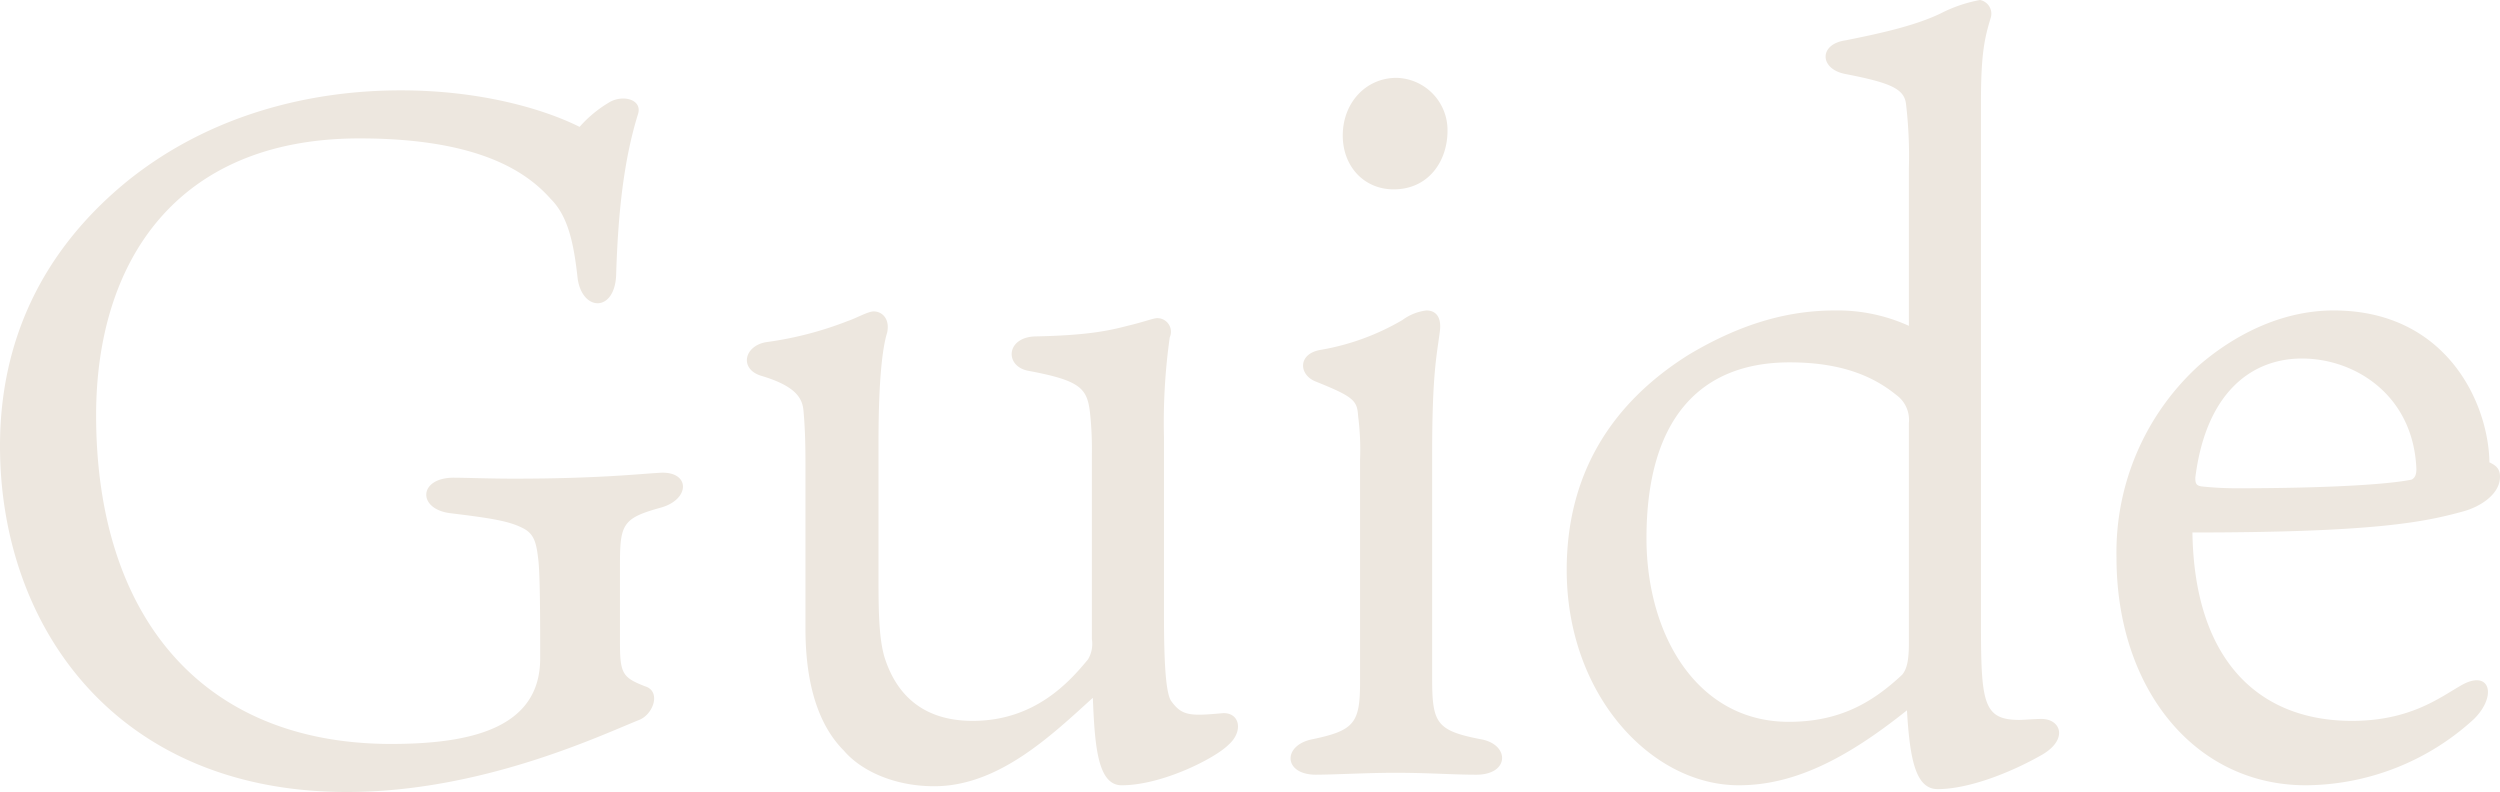 <svg xmlns="http://www.w3.org/2000/svg" width="312.12" height="98.881" viewBox="0 0 312.12 98.881"><path d="M92.96,59.2c0-12.84,5.04-24.241,15.96-33.12C119.24,17.8,131.72,14.8,143,14.8c9.84,0,17.76,2.281,22.32,4.56a15.309,15.309,0,0,1,3.6-3c1.68-1.08,4.2-.481,3.72,1.319-1.8,5.76-2.52,12.361-2.759,20.281-.24,4.559-4.2,4.44-4.8.36-.48-4.441-1.2-7.8-3.36-9.96-2.88-3.24-8.76-7.56-23.88-7.56-23.04,0-32.881,15.6-32.881,34.56,0,25.08,13.2,41.04,36.841,41.04,9.84,0,18.6-1.92,18.6-10.68,0-4.44,0-10.44-.239-12.36-.24-2.04-.481-3.24-2.04-3.96-1.68-.84-3.96-1.2-8.88-1.8-4.2-.48-4.08-4.44.36-4.44,1.32,0,4.441.12,7.56.12,10.44,0,15.72-.6,18-.72,3.96-.36,4.081,3.24.36,4.32-4.8,1.32-5.16,2.04-5.16,7.08V83.8c0,3.84.36,4.32,3.12,5.4,2.039.6,1.08,3.48-.72,4.2-4.8,1.92-19.68,9-36.481,9C107.36,102.4,92.96,81.64,92.96,59.2Zm238.08,33c-7.8,6.241-14.279,9.36-21,9.36-10.92,0-21.48-11.28-21.48-26.879,0-11.641,5.28-20.641,15.241-26.88,6.84-4.08,12.72-5.52,18.239-5.52a21.468,21.468,0,0,1,9.24,1.92V24.52a55.58,55.58,0,0,0-.36-8.04c-.24-1.92-2.04-2.64-7.56-3.72-3.24-.6-3.36-3.721,0-4.2,4.2-.84,8.64-1.8,11.88-3.36a17.845,17.845,0,0,1,4.92-1.68A1.744,1.744,0,0,1,341.48,5.8c-.72,2.4-1.2,4.32-1.2,10.32V81.16c0,10.08.24,12.24,4.8,12.24.481,0,1.921-.121,2.76-.121,2.4,0,3.36,2.52.12,4.441-4.2,2.4-9.36,4.32-13.08,4.32C332.12,102.04,331.4,98.32,331.04,92.2ZM298.52,70.72c0,12.119,6.36,22.919,17.76,22.919,6.36,0,10.44-2.4,14.161-5.88.6-.72.84-1.8.84-3.96V56.32a3.835,3.835,0,0,0-1.56-3.48c-2.52-2.04-6.36-4.08-13.32-4.08C305,48.76,298.52,56.08,298.52,70.72ZM198.32,97.24c-2.281-2.28-4.8-6.6-4.8-15.24V62.2c0-2.16,0-4.68-.239-7.32-.121-1.561-.841-3.12-5.28-4.441-2.76-.84-2.16-3.72.6-4.2A44.054,44.054,0,0,0,198.8,43.6c1.08-.36,2.52-1.2,3.24-1.2,1.08,0,2.04.96,1.68,2.64-.6,1.921-1.08,6-1.08,13.68v17.4c0,4.44.12,7.2.72,9.36,1.08,3.479,3.72,8.04,11.039,8.04,7.8,0,12.12-4.92,14.4-7.68a3.788,3.788,0,0,0,.481-2.52V60.16a42.373,42.373,0,0,0-.24-5.16c-.36-3-1.2-3.96-7.56-5.16-3.12-.481-3-4.2.72-4.32,6.48-.121,9.24-.72,11.52-1.32,2.04-.48,3.24-.96,3.72-.96A1.7,1.7,0,0,1,239,45.64a76.308,76.308,0,0,0-.72,12.48v22.2c0,6.12.239,9.96.959,10.8,1.32,1.8,2.4,1.8,6.36,1.44,2.16-.12,2.64,2.281.72,3.96-1.68,1.68-8.28,5.04-13.32,5.04-3,0-3.36-4.919-3.6-10.92-5.16,4.68-11.76,11.04-19.8,11.04C204.44,101.68,200.36,99.64,198.32,97.24ZM357.2,73.12a31.554,31.554,0,0,1,10.32-24c4.32-3.721,10.2-6.84,16.8-6.84,14.04,0,19.32,11.52,19.44,18.959.72.36,1.32.72,1.32,1.8,0,2.16-2.4,3.721-4.56,4.32C395.72,68.68,389.6,70,366.68,70c.24,15.96,8.28,23.52,19.921,23.52,7.2,0,10.92-2.88,13.44-4.32,3.72-2.28,4.8,1.08,1.8,4.08a31.329,31.329,0,0,1-21,8.28C366.92,101.56,357.2,89.44,357.2,73.12Zm9.84-9.959c0,.72.121.959.72,1.08a41.077,41.077,0,0,0,4.441.239c11.28,0,18.959-.48,21.839-1.08.481-.239.6-.72.6-1.319-.36-9.24-7.68-13.8-14.28-13.8C374,48.28,368.36,52.6,367.04,63.16ZM267.08,100c-3.361,0-7.681.24-9.841.24-4.08,0-4.2-3.721-.36-4.441,5.161-1.08,5.881-2.039,5.881-7.079V60.88a32.352,32.352,0,0,0-.24-5.4c-.12-1.92-.48-2.4-5.28-4.32-2.16-.84-2.28-3.479.6-3.96a30.145,30.145,0,0,0,10.2-3.72,6.334,6.334,0,0,1,3-1.2c1.2,0,1.92.84,1.679,2.64-.36,2.88-.959,5.04-.959,15.36V88.12c0,5.64.48,6.6,6,7.68,3.721.6,3.721,4.441-.48,4.441C274.28,100.24,271.4,100,267.08,100ZM260.6,20.44c0-4.08,2.88-7.2,6.719-7.2a6.526,6.526,0,0,1,6.36,6.6c0,3.84-2.4,7.321-6.72,7.321C263.24,27.16,260.6,24.28,260.6,20.44Z" transform="translate(-92.96 -3.52)" fill="#ede7df"/></svg>